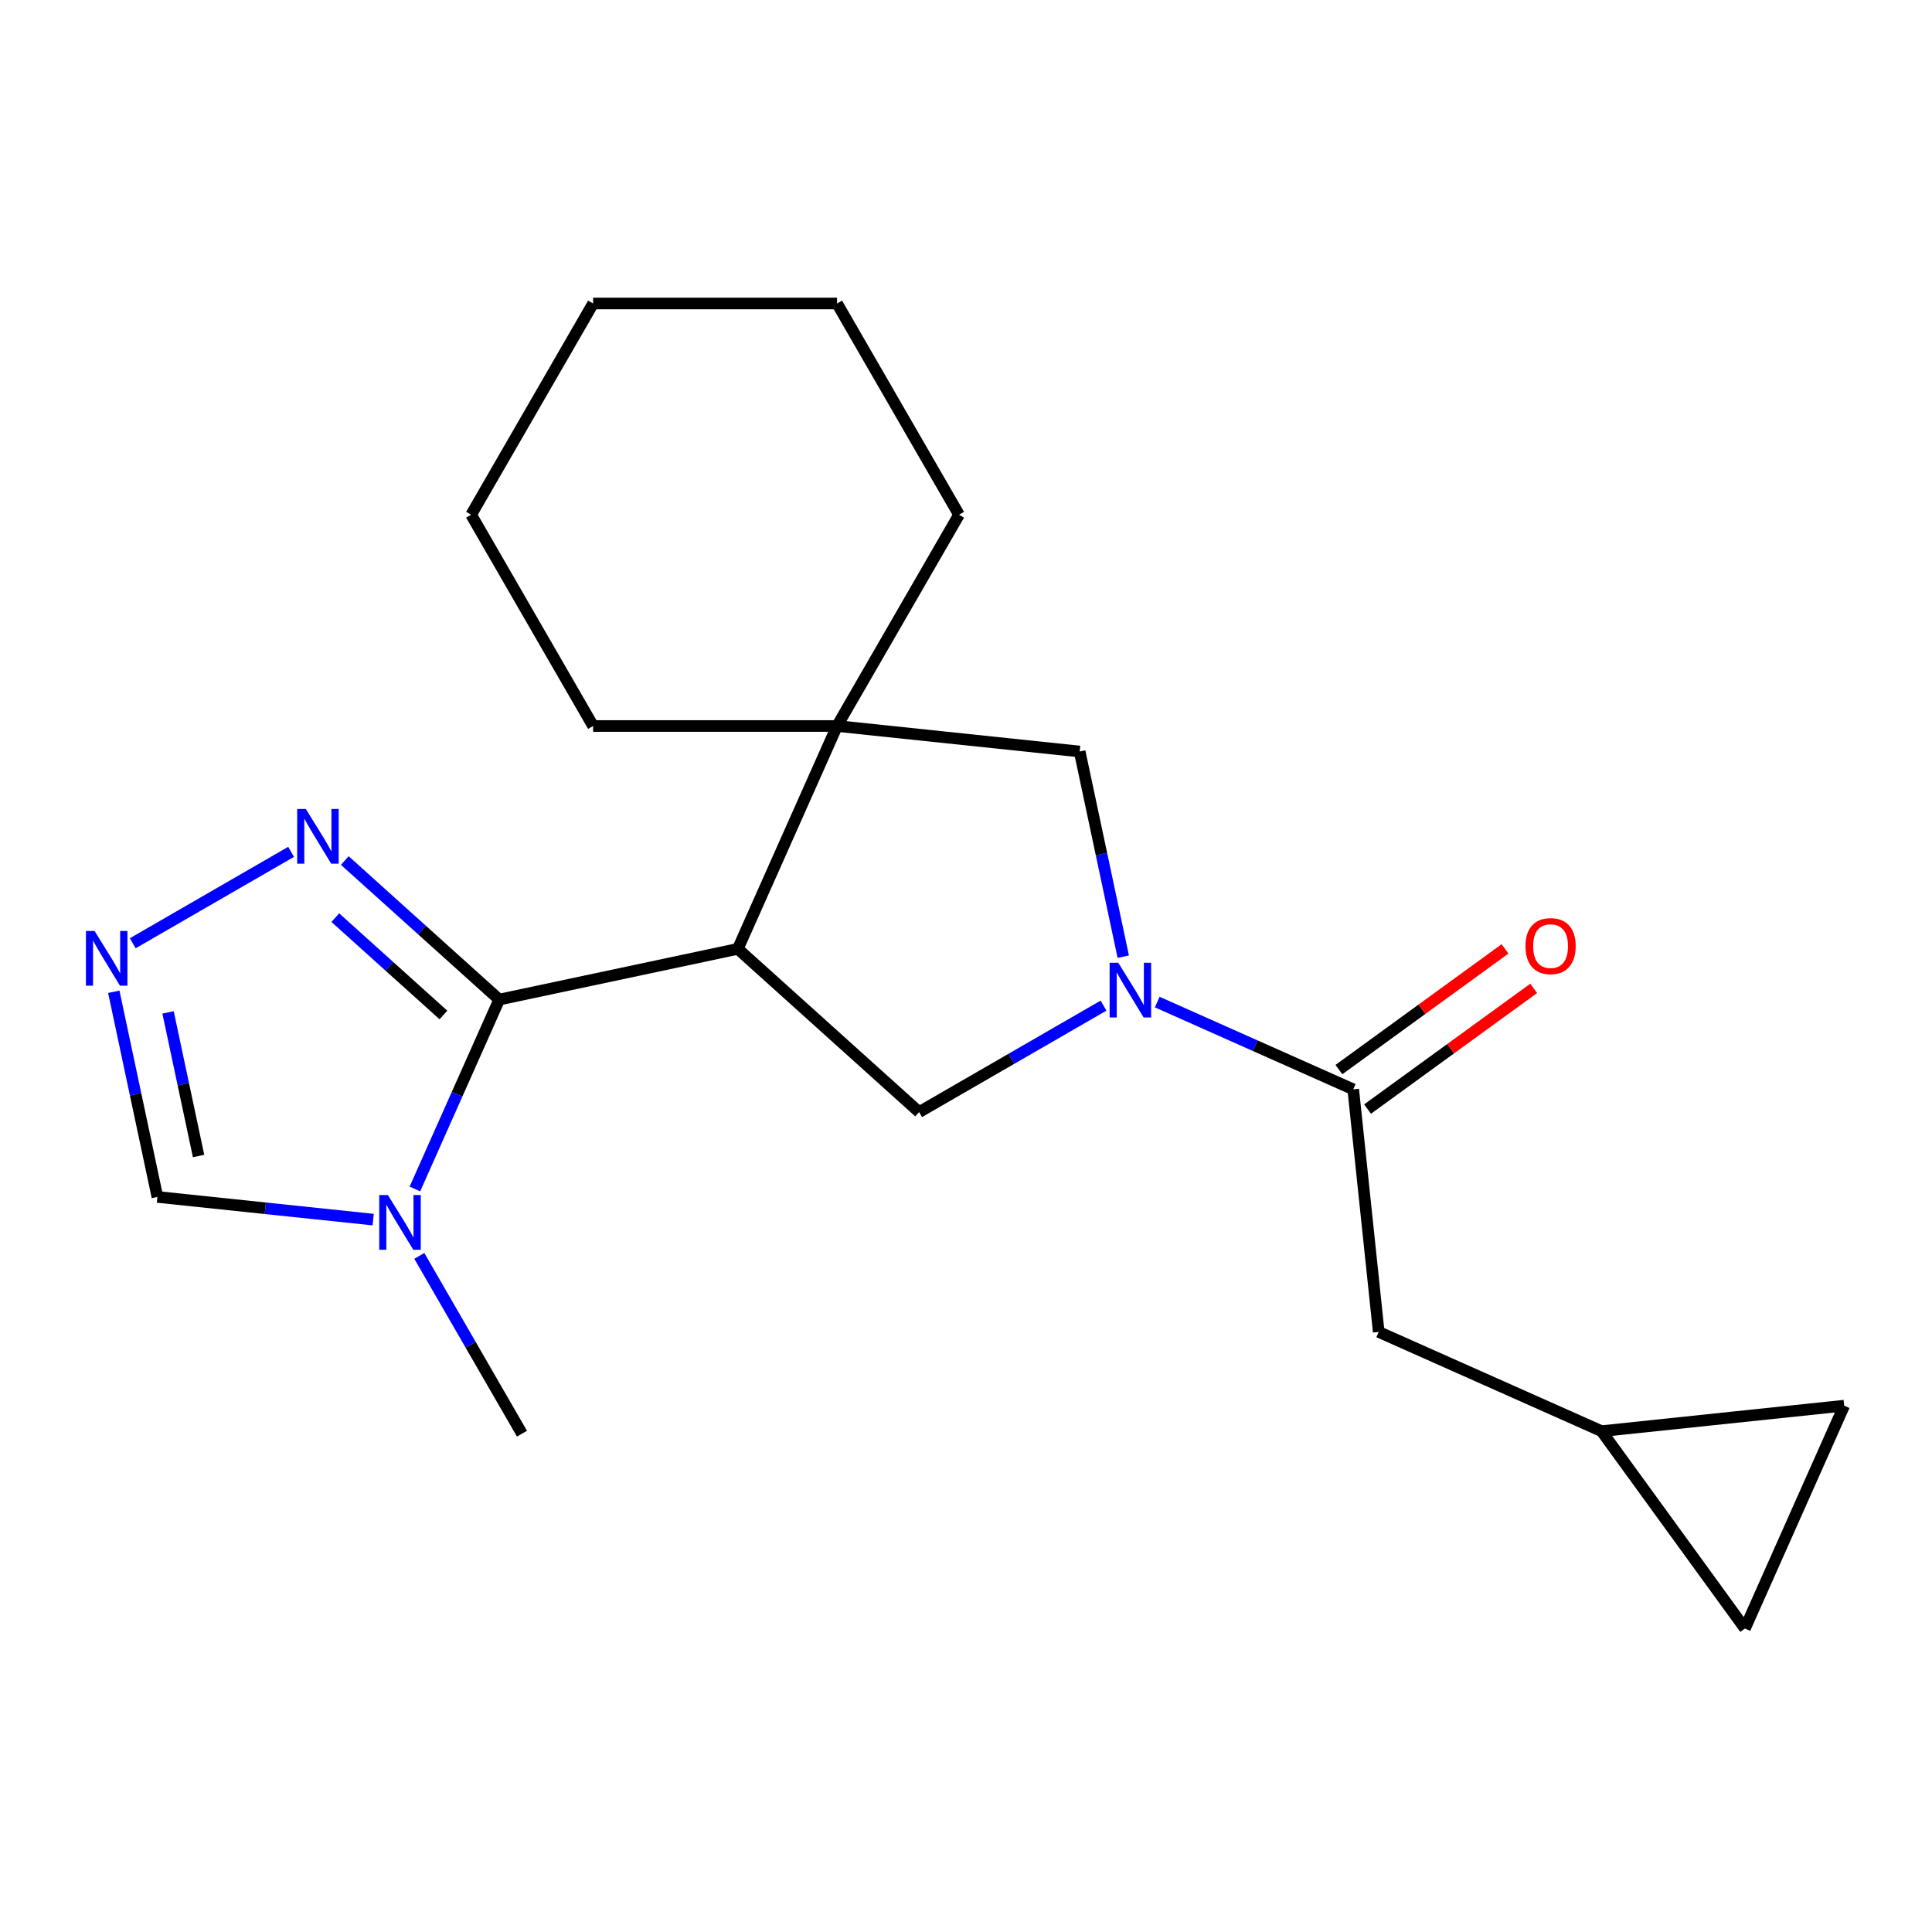 <?xml version='1.0' encoding='iso-8859-1'?>
<svg version='1.1' baseProfile='full'
              xmlns='http://www.w3.org/2000/svg'
                      xmlns:rdkit='http://www.rdkit.org/xml'
                      xmlns:xlink='http://www.w3.org/1999/xlink'
                  xml:space='preserve'
width='1000px' height='1000px' viewBox='0 0 1000 1000'>
<!-- END OF HEADER -->
<rect style='opacity:1.0;fill:#FFFFFF;stroke:none' width='1000' height='1000' x='0' y='0'> </rect>
<path class='bond-0' d='M 381.901,491.127 L 258.397,517.379' style='fill:none;fill-rule:evenodd;stroke:#000000;stroke-width:6px;stroke-linecap:butt;stroke-linejoin:miter;stroke-opacity:1' />
<path class='bond-3' d='M 381.901,491.127 L 433.257,375.78' style='fill:none;fill-rule:evenodd;stroke:#000000;stroke-width:6px;stroke-linecap:butt;stroke-linejoin:miter;stroke-opacity:1' />
<path class='bond-4' d='M 381.901,491.127 L 475.733,575.614' style='fill:none;fill-rule:evenodd;stroke:#000000;stroke-width:6px;stroke-linecap:butt;stroke-linejoin:miter;stroke-opacity:1' />
<path class='bond-2' d='M 258.397,517.379 L 236.574,566.394' style='fill:none;fill-rule:evenodd;stroke:#000000;stroke-width:6px;stroke-linecap:butt;stroke-linejoin:miter;stroke-opacity:1' />
<path class='bond-2' d='M 236.574,566.394 L 214.75,615.41' style='fill:none;fill-rule:evenodd;stroke:#0000FF;stroke-width:6px;stroke-linecap:butt;stroke-linejoin:miter;stroke-opacity:1' />
<path class='bond-5' d='M 258.397,517.379 L 218.429,481.392' style='fill:none;fill-rule:evenodd;stroke:#000000;stroke-width:6px;stroke-linecap:butt;stroke-linejoin:miter;stroke-opacity:1' />
<path class='bond-5' d='M 218.429,481.392 L 178.461,445.404' style='fill:none;fill-rule:evenodd;stroke:#0000FF;stroke-width:6px;stroke-linecap:butt;stroke-linejoin:miter;stroke-opacity:1' />
<path class='bond-5' d='M 229.509,525.349 L 201.531,500.158' style='fill:none;fill-rule:evenodd;stroke:#000000;stroke-width:6px;stroke-linecap:butt;stroke-linejoin:miter;stroke-opacity:1' />
<path class='bond-5' d='M 201.531,500.158 L 173.554,474.967' style='fill:none;fill-rule:evenodd;stroke:#0000FF;stroke-width:6px;stroke-linecap:butt;stroke-linejoin:miter;stroke-opacity:1' />
<path class='bond-1' d='M 571.184,520.505 L 523.458,548.06' style='fill:none;fill-rule:evenodd;stroke:#0000FF;stroke-width:6px;stroke-linecap:butt;stroke-linejoin:miter;stroke-opacity:1' />
<path class='bond-1' d='M 523.458,548.06 L 475.733,575.614' style='fill:none;fill-rule:evenodd;stroke:#000000;stroke-width:6px;stroke-linecap:butt;stroke-linejoin:miter;stroke-opacity:1' />
<path class='bond-6' d='M 598.977,518.669 L 649.703,541.254' style='fill:none;fill-rule:evenodd;stroke:#0000FF;stroke-width:6px;stroke-linecap:butt;stroke-linejoin:miter;stroke-opacity:1' />
<path class='bond-6' d='M 649.703,541.254 L 700.428,563.838' style='fill:none;fill-rule:evenodd;stroke:#000000;stroke-width:6px;stroke-linecap:butt;stroke-linejoin:miter;stroke-opacity:1' />
<path class='bond-21' d='M 581.4,495.165 L 570.114,442.072' style='fill:none;fill-rule:evenodd;stroke:#0000FF;stroke-width:6px;stroke-linecap:butt;stroke-linejoin:miter;stroke-opacity:1' />
<path class='bond-21' d='M 570.114,442.072 L 558.829,388.978' style='fill:none;fill-rule:evenodd;stroke:#000000;stroke-width:6px;stroke-linecap:butt;stroke-linejoin:miter;stroke-opacity:1' />
<path class='bond-9' d='M 193.144,631.266 L 137.306,625.397' style='fill:none;fill-rule:evenodd;stroke:#0000FF;stroke-width:6px;stroke-linecap:butt;stroke-linejoin:miter;stroke-opacity:1' />
<path class='bond-9' d='M 137.306,625.397 L 81.469,619.528' style='fill:none;fill-rule:evenodd;stroke:#000000;stroke-width:6px;stroke-linecap:butt;stroke-linejoin:miter;stroke-opacity:1' />
<path class='bond-15' d='M 217.038,650.043 L 243.605,696.058' style='fill:none;fill-rule:evenodd;stroke:#0000FF;stroke-width:6px;stroke-linecap:butt;stroke-linejoin:miter;stroke-opacity:1' />
<path class='bond-15' d='M 243.605,696.058 L 270.172,742.074' style='fill:none;fill-rule:evenodd;stroke:#000000;stroke-width:6px;stroke-linecap:butt;stroke-linejoin:miter;stroke-opacity:1' />
<path class='bond-8' d='M 433.257,375.78 L 558.829,388.978' style='fill:none;fill-rule:evenodd;stroke:#000000;stroke-width:6px;stroke-linecap:butt;stroke-linejoin:miter;stroke-opacity:1' />
<path class='bond-16' d='M 433.257,375.78 L 496.389,266.432' style='fill:none;fill-rule:evenodd;stroke:#000000;stroke-width:6px;stroke-linecap:butt;stroke-linejoin:miter;stroke-opacity:1' />
<path class='bond-17' d='M 433.257,375.78 L 306.993,375.78' style='fill:none;fill-rule:evenodd;stroke:#000000;stroke-width:6px;stroke-linecap:butt;stroke-linejoin:miter;stroke-opacity:1' />
<path class='bond-7' d='M 150.668,440.915 L 68.713,488.232' style='fill:none;fill-rule:evenodd;stroke:#0000FF;stroke-width:6px;stroke-linecap:butt;stroke-linejoin:miter;stroke-opacity:1' />
<path class='bond-11' d='M 700.428,563.838 L 713.626,689.41' style='fill:none;fill-rule:evenodd;stroke:#000000;stroke-width:6px;stroke-linecap:butt;stroke-linejoin:miter;stroke-opacity:1' />
<path class='bond-14' d='M 707.85,574.053 L 750.846,542.814' style='fill:none;fill-rule:evenodd;stroke:#000000;stroke-width:6px;stroke-linecap:butt;stroke-linejoin:miter;stroke-opacity:1' />
<path class='bond-14' d='M 750.846,542.814 L 793.842,511.576' style='fill:none;fill-rule:evenodd;stroke:#FF0000;stroke-width:6px;stroke-linecap:butt;stroke-linejoin:miter;stroke-opacity:1' />
<path class='bond-14' d='M 693.006,553.623 L 736.003,522.384' style='fill:none;fill-rule:evenodd;stroke:#000000;stroke-width:6px;stroke-linecap:butt;stroke-linejoin:miter;stroke-opacity:1' />
<path class='bond-14' d='M 736.003,522.384 L 778.999,491.146' style='fill:none;fill-rule:evenodd;stroke:#FF0000;stroke-width:6px;stroke-linecap:butt;stroke-linejoin:miter;stroke-opacity:1' />
<path class='bond-22' d='M 58.898,513.34 L 70.183,566.434' style='fill:none;fill-rule:evenodd;stroke:#0000FF;stroke-width:6px;stroke-linecap:butt;stroke-linejoin:miter;stroke-opacity:1' />
<path class='bond-22' d='M 70.183,566.434 L 81.469,619.528' style='fill:none;fill-rule:evenodd;stroke:#000000;stroke-width:6px;stroke-linecap:butt;stroke-linejoin:miter;stroke-opacity:1' />
<path class='bond-22' d='M 86.984,524.018 L 94.884,561.184' style='fill:none;fill-rule:evenodd;stroke:#0000FF;stroke-width:6px;stroke-linecap:butt;stroke-linejoin:miter;stroke-opacity:1' />
<path class='bond-22' d='M 94.884,561.184 L 102.784,598.35' style='fill:none;fill-rule:evenodd;stroke:#000000;stroke-width:6px;stroke-linecap:butt;stroke-linejoin:miter;stroke-opacity:1' />
<path class='bond-10' d='M 828.974,740.766 L 713.626,689.41' style='fill:none;fill-rule:evenodd;stroke:#000000;stroke-width:6px;stroke-linecap:butt;stroke-linejoin:miter;stroke-opacity:1' />
<path class='bond-12' d='M 828.974,740.766 L 954.545,727.568' style='fill:none;fill-rule:evenodd;stroke:#000000;stroke-width:6px;stroke-linecap:butt;stroke-linejoin:miter;stroke-opacity:1' />
<path class='bond-13' d='M 828.974,740.766 L 903.189,842.915' style='fill:none;fill-rule:evenodd;stroke:#000000;stroke-width:6px;stroke-linecap:butt;stroke-linejoin:miter;stroke-opacity:1' />
<path class='bond-24' d='M 954.545,727.568 L 903.189,842.915' style='fill:none;fill-rule:evenodd;stroke:#000000;stroke-width:6px;stroke-linecap:butt;stroke-linejoin:miter;stroke-opacity:1' />
<path class='bond-19' d='M 496.389,266.432 L 433.257,157.085' style='fill:none;fill-rule:evenodd;stroke:#000000;stroke-width:6px;stroke-linecap:butt;stroke-linejoin:miter;stroke-opacity:1' />
<path class='bond-18' d='M 306.993,375.78 L 243.862,266.432' style='fill:none;fill-rule:evenodd;stroke:#000000;stroke-width:6px;stroke-linecap:butt;stroke-linejoin:miter;stroke-opacity:1' />
<path class='bond-20' d='M 243.862,266.432 L 306.993,157.085' style='fill:none;fill-rule:evenodd;stroke:#000000;stroke-width:6px;stroke-linecap:butt;stroke-linejoin:miter;stroke-opacity:1' />
<path class='bond-23' d='M 433.257,157.085 L 306.993,157.085' style='fill:none;fill-rule:evenodd;stroke:#000000;stroke-width:6px;stroke-linecap:butt;stroke-linejoin:miter;stroke-opacity:1' />
<path  class='atom-2' d='M 578.821 498.322
L 588.101 513.322
Q 589.021 514.802, 590.501 517.482
Q 591.981 520.162, 592.061 520.322
L 592.061 498.322
L 595.821 498.322
L 595.821 526.642
L 591.941 526.642
L 581.981 510.242
Q 580.821 508.322, 579.581 506.122
Q 578.381 503.922, 578.021 503.242
L 578.021 526.642
L 574.341 526.642
L 574.341 498.322
L 578.821 498.322
' fill='#0000FF'/>
<path  class='atom-3' d='M 200.781 618.566
L 210.061 633.566
Q 210.981 635.046, 212.461 637.726
Q 213.941 640.406, 214.021 640.566
L 214.021 618.566
L 217.781 618.566
L 217.781 646.886
L 213.901 646.886
L 203.941 630.486
Q 202.781 628.566, 201.541 626.366
Q 200.341 624.166, 199.981 623.486
L 199.981 646.886
L 196.301 646.886
L 196.301 618.566
L 200.781 618.566
' fill='#0000FF'/>
<path  class='atom-6' d='M 158.305 418.732
L 167.585 433.732
Q 168.505 435.212, 169.985 437.892
Q 171.465 440.572, 171.545 440.732
L 171.545 418.732
L 175.305 418.732
L 175.305 447.052
L 171.425 447.052
L 161.465 430.652
Q 160.305 428.732, 159.065 426.532
Q 157.865 424.332, 157.505 423.652
L 157.505 447.052
L 153.825 447.052
L 153.825 418.732
L 158.305 418.732
' fill='#0000FF'/>
<path  class='atom-8' d='M 48.957 481.864
L 58.237 496.864
Q 59.157 498.344, 60.637 501.024
Q 62.117 503.704, 62.197 503.864
L 62.197 481.864
L 65.957 481.864
L 65.957 510.184
L 62.077 510.184
L 52.117 493.784
Q 50.957 491.864, 49.717 489.664
Q 48.517 487.464, 48.157 486.784
L 48.157 510.184
L 44.477 510.184
L 44.477 481.864
L 48.957 481.864
' fill='#0000FF'/>
<path  class='atom-15' d='M 789.577 489.702
Q 789.577 482.902, 792.937 479.102
Q 796.297 475.302, 802.577 475.302
Q 808.857 475.302, 812.217 479.102
Q 815.577 482.902, 815.577 489.702
Q 815.577 496.582, 812.177 500.502
Q 808.777 504.382, 802.577 504.382
Q 796.337 504.382, 792.937 500.502
Q 789.577 496.622, 789.577 489.702
M 802.577 501.182
Q 806.897 501.182, 809.217 498.302
Q 811.577 495.382, 811.577 489.702
Q 811.577 484.142, 809.217 481.342
Q 806.897 478.502, 802.577 478.502
Q 798.257 478.502, 795.897 481.302
Q 793.577 484.102, 793.577 489.702
Q 793.577 495.422, 795.897 498.302
Q 798.257 501.182, 802.577 501.182
' fill='#FF0000'/>
</svg>
